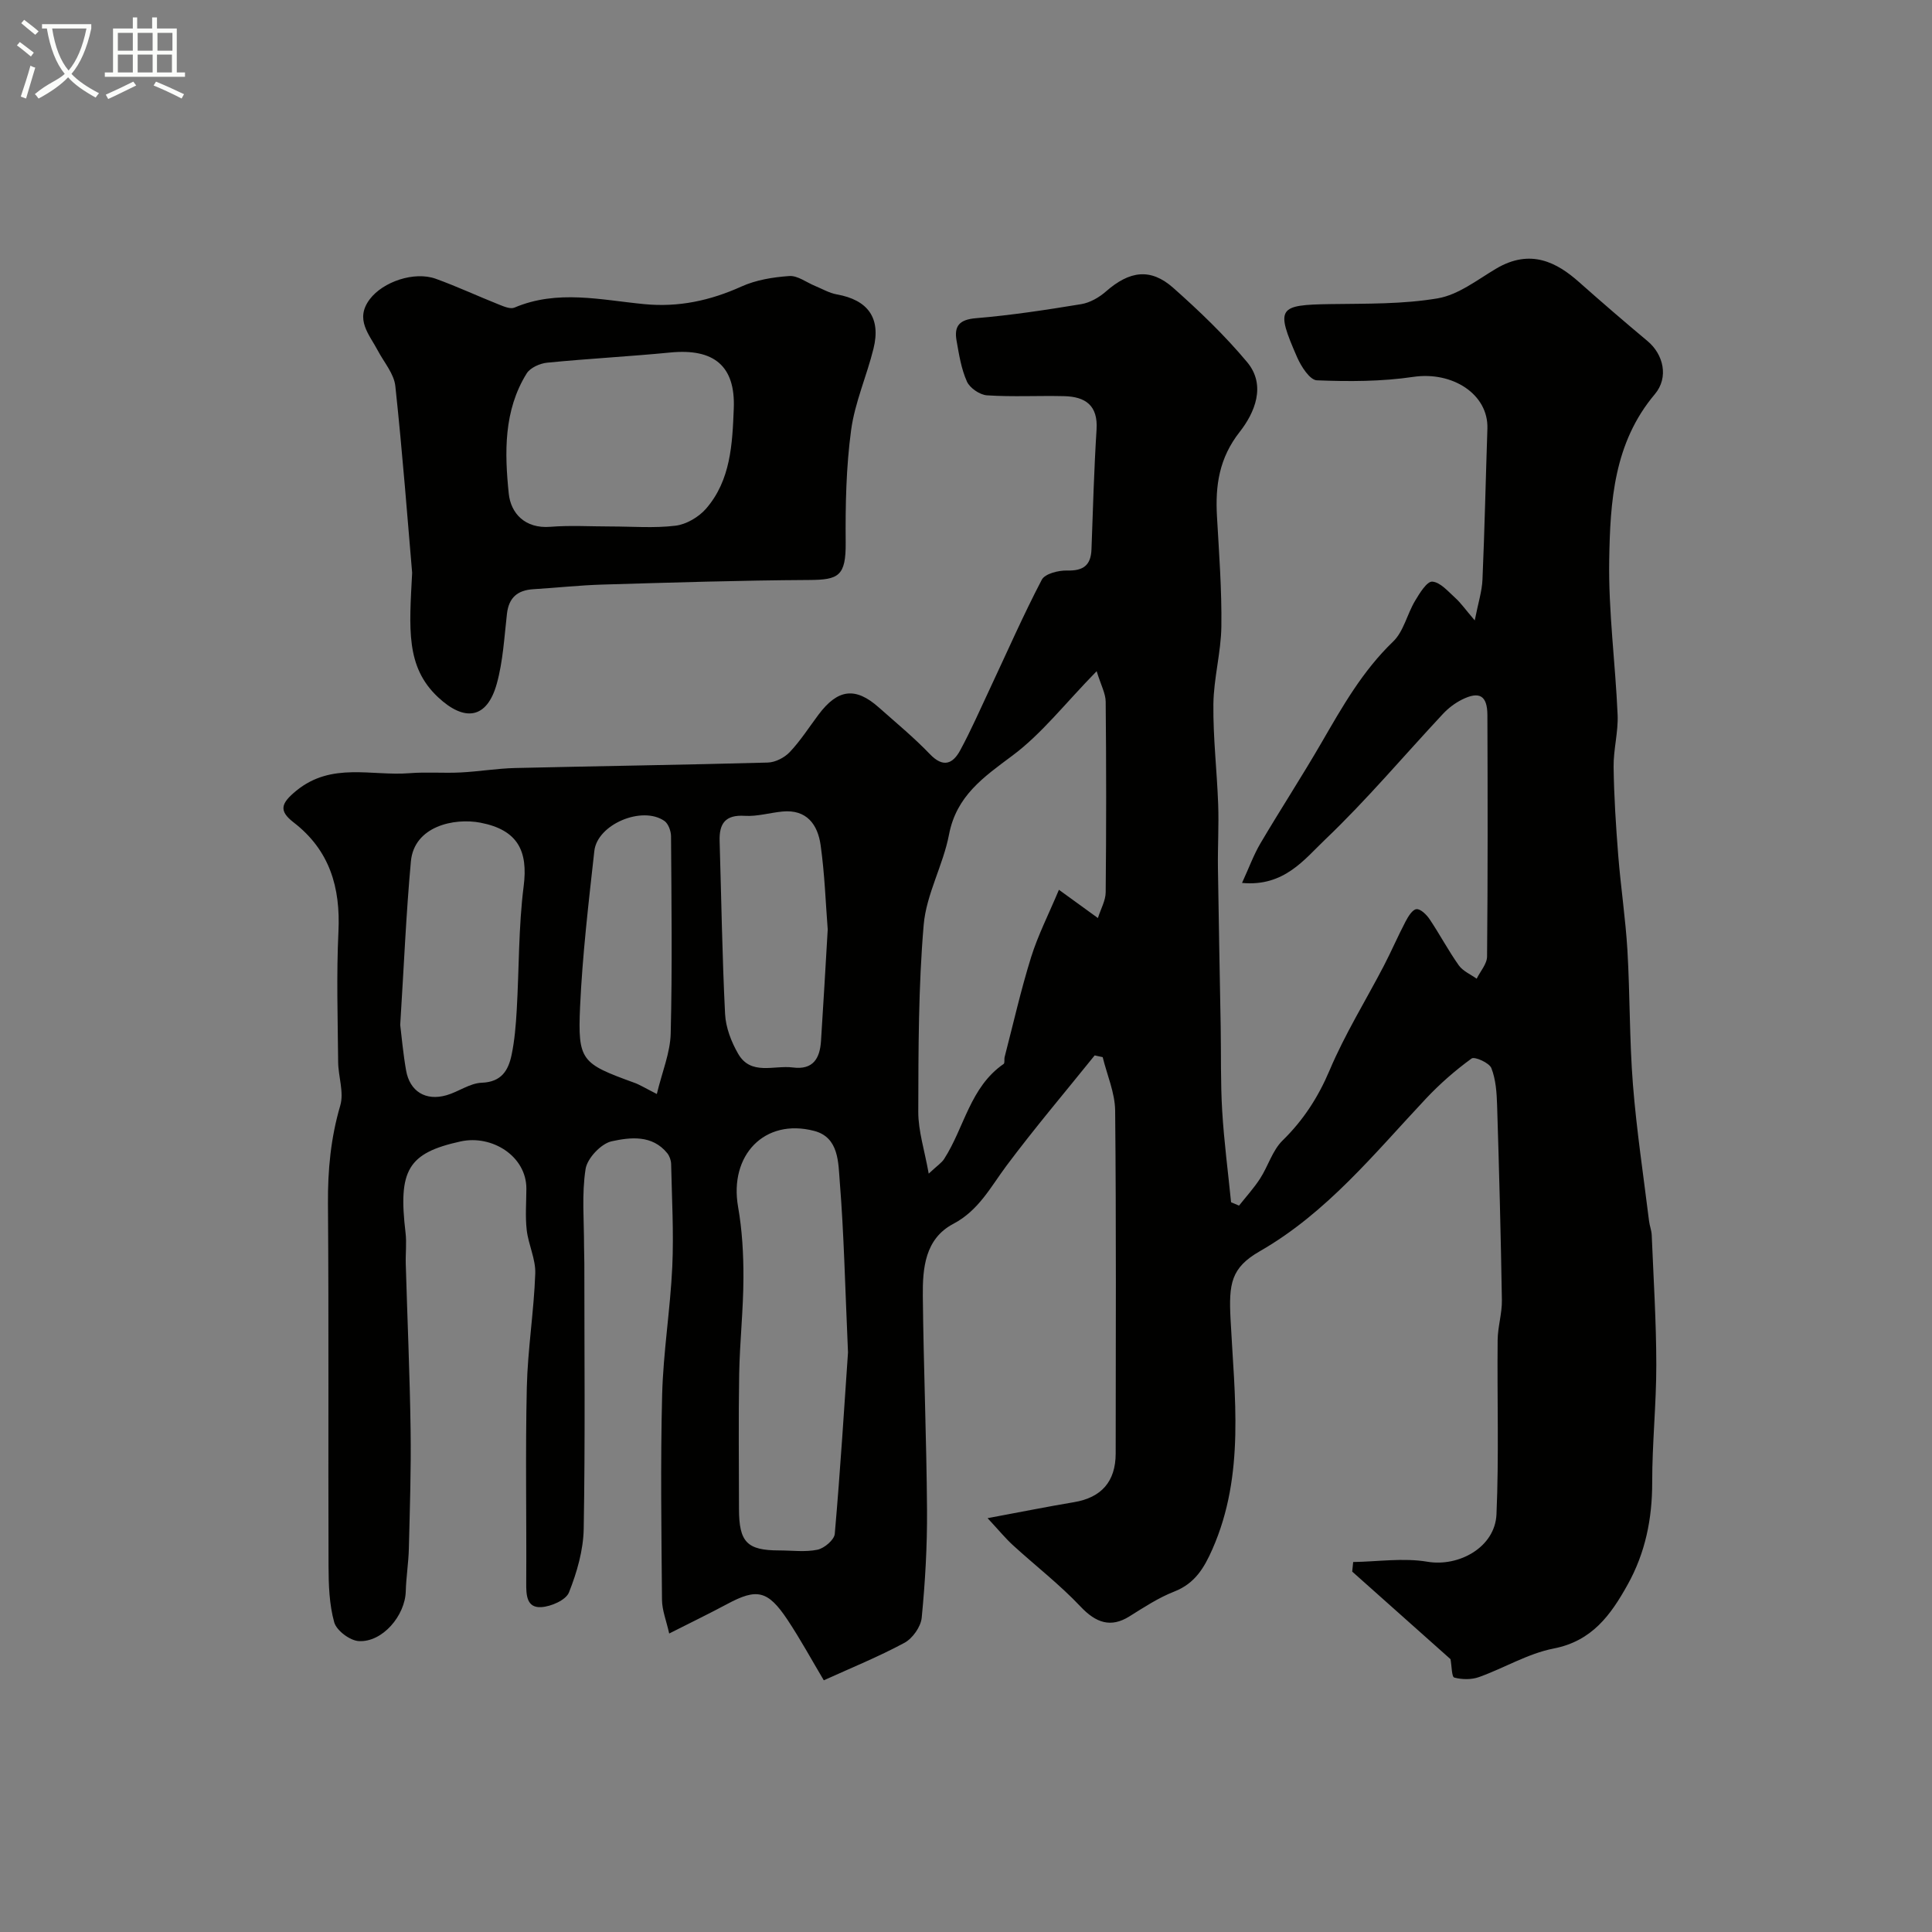<svg enable-background="new 0 0 400 400" viewBox="0 0 400 400" xmlns="http://www.w3.org/2000/svg"><rect x="0" y="0" width="400" height="400" fill="#808080" stroke="none"/><path d="m6.4 11.7c-1-.8-1.9-1.6-2.9-2.3l.6-.7c.9.7 1.9 1.4 2.9 2.2zm-2.1 8.3c.7-2.1 1.4-4.2 2-6.4.2.1.6.3 1 .4-.7 2.3-1.3 4.4-1.9 6.4zm3-12.8c-1.1-.9-2.1-1.7-2.9-2.4l.6-.7c1 .8 2 1.5 3 2.4zm1.4-1.3v-.9h10.2v.9c-.9 4.2-2.3 7.3-4.1 9.4 1.3 1.4 3.2 2.7 5.7 4-.2.2-.4.5-.7.9-2.5-1.4-4.4-2.7-5.7-4.2-1.4 1.5-3.5 3-6.1 4.4 0 0 0 0-.1-.1-.3-.4-.5-.7-.7-.8 2.7-2.3 4.7-2.8 6.2-4.2-1.8-2.2-3-5.3-3.7-9.4zm9.2 0h-7.1c.6 3.8 1.7 6.7 3.4 8.7 1.7-2 2.9-4.8 3.7-8.7z" fill="#fbfcfa"/><path d="m31.6 3.6h.9v2.3h4.1v9.1h1.7v.9h-16.6v-.9h1.7v-9.1h4.1v-2.3h.9v2.3h3.1v-2.3zm-4 13.3.6.8c-1.9.9-3.8 1.9-5.8 2.8-.2-.3-.3-.6-.5-.9 2-.9 3.9-1.8 5.7-2.7zm-3.2-10.1v3.7h3.1v-3.7zm0 4.5v3.7h3.1v-3.7zm4.1-4.5v3.7h3.1v-3.7zm0 4.5v3.7h3.1v-3.7zm9.1 9.1c-2.1-1.1-4.1-2-5.8-2.7l.5-.8c2.2.9 4.1 1.8 5.8 2.6zm-1.9-13.6h-3.1v3.7h3.1zm-3.2 4.5v3.7h3.1v-3.7z" fill="#fbfcfa"/><g fill="#010100"><path d="m280.16 323.4c5.13-.08 10.39-.9 15.37-.06 6.49 1.1 14-2.97 14.3-9.82.52-12.01.12-24.05.24-36.08.03-2.77.93-5.53.88-8.29-.22-13.44-.57-26.87-.99-40.3-.08-2.6-.26-5.34-1.19-7.71-.43-1.1-3.47-2.44-4.09-1.99-3.35 2.43-6.52 5.2-9.37 8.22-10.73 11.41-20.59 23.72-34.49 31.69-5.98 3.43-6.42 6.74-6.05 14.03.81 15.98 3.06 32.18-3.75 47.64-1.71 3.88-3.62 7.11-7.89 8.78-3.28 1.28-6.31 3.28-9.32 5.16-3.82 2.38-6.89 1.35-10.08-2.03-4.32-4.58-9.36-8.47-14.02-12.73-1.5-1.37-2.79-2.95-5.24-5.59 6.93-1.29 12.39-2.39 17.89-3.31 5.65-.94 8.62-4.25 8.63-10.07.02-23.66.12-47.33-.11-70.99-.04-3.7-1.68-7.39-2.58-11.08-.55-.12-1.11-.24-1.66-.36-6.11 7.59-12.42 15.03-18.25 22.83-3.3 4.42-5.75 9.27-11.03 12.05-5.86 3.09-6.36 9.19-6.3 14.95.15 14.77.77 29.53.87 44.3.05 7.43-.38 14.89-1.1 22.29-.18 1.87-1.89 4.29-3.58 5.2-5.4 2.91-11.11 5.22-16.69 7.76-2.53-4.25-4.85-8.52-7.53-12.55-4.06-6.09-6.33-6.54-12.46-3.25-3.71 1.99-7.5 3.82-12.02 6.11-.59-2.65-1.47-4.8-1.49-6.95-.12-14.16-.33-28.34.03-42.49.23-8.85 1.69-17.67 2.1-26.52.32-7.07-.09-14.18-.24-21.26-.02-.75-.33-1.64-.8-2.22-3.12-3.86-7.67-3.3-11.5-2.47-2.19.47-5.06 3.51-5.41 5.73-.82 5.23-.31 10.67-.32 16.02 0 1.17.06 2.33.06 3.5 0 18.33.19 36.66-.13 54.99-.08 4.43-1.4 9.01-3.05 13.16-.63 1.59-3.72 2.94-5.76 3.05-3.01.17-3.11-2.51-3.09-5 .08-13.5-.19-27 .12-40.49.18-7.87 1.47-15.71 1.75-23.58.11-2.97-1.42-5.97-1.77-9.01-.32-2.82-.08-5.7-.07-8.55.02-6.76-7.15-11.21-13.61-9.79-10.96 2.4-12.95 5.97-11.41 18.87.26 2.16-.02 4.37.05 6.56.33 11.43.84 22.86 1 34.3.12 8.18-.16 16.36-.36 24.54-.07 2.96-.56 5.9-.64 8.86-.13 5.06-4.85 10.62-9.74 10.32-1.83-.11-4.59-2.18-5.07-3.88-1.04-3.73-1.17-7.79-1.18-11.71-.09-25 .07-49.99-.12-74.99-.05-6.94.58-13.61 2.55-20.31.8-2.72-.41-5.98-.44-9-.08-9-.37-18.01.06-26.99.44-9.15-1.8-16.85-9.28-22.62-3.13-2.42-2.64-3.95.58-6.58 7.31-5.96 15.57-2.98 23.43-3.61 3.51-.28 7.05.03 10.57-.15 3.77-.19 7.52-.83 11.29-.92 17.43-.41 34.87-.65 52.29-1.13 1.57-.04 3.48-1.02 4.57-2.18 2.23-2.36 4-5.15 5.96-7.76 3.98-5.31 7.64-5.76 12.46-1.48 3.58 3.18 7.29 6.24 10.6 9.69 2.75 2.87 4.74 1.99 6.25-.79 2.26-4.16 4.15-8.52 6.17-12.8 3.54-7.53 6.88-15.17 10.73-22.53.65-1.25 3.46-1.96 5.25-1.91 3.34.09 4.92-1.07 5.04-4.4.3-8.26.53-16.54 1.05-24.79.32-5.01-2.32-6.8-6.69-6.91-5.33-.13-10.68.18-15.99-.17-1.49-.1-3.56-1.51-4.16-2.86-1.18-2.63-1.64-5.61-2.15-8.49-.53-3.03.62-4.34 4.02-4.62 7.3-.61 14.56-1.72 21.8-2.91 1.81-.3 3.71-1.39 5.12-2.63 4.87-4.27 9.23-4.91 13.93-.74 5.4 4.79 10.67 9.84 15.29 15.37 4.04 4.83 1.52 10.56-1.52 14.43-4.29 5.46-5.08 11.13-4.72 17.51.43 7.6 1.01 15.2.91 22.8-.07 5.37-1.59 10.72-1.65 16.08-.08 6.91.74 13.82.99 20.74.16 4.38-.11 8.78-.05 13.17.15 10.94.38 21.88.57 32.82.1 5.82-.04 11.65.31 17.45.38 6.33 1.21 12.63 1.84 18.94.55.23 1.1.47 1.65.7 1.47-1.86 3.08-3.62 4.36-5.6 1.66-2.57 2.55-5.82 4.65-7.88 4.32-4.23 7.37-8.95 9.75-14.56 3.15-7.45 7.46-14.4 11.21-21.59 1.57-3.02 2.91-6.15 4.49-9.16.54-1.04 1.44-2.52 2.28-2.59.86-.07 2.1 1.16 2.74 2.12 2.09 3.12 3.85 6.46 6.02 9.52.85 1.19 2.44 1.86 3.7 2.76.75-1.53 2.14-3.06 2.15-4.6.16-16.66.13-33.33.07-49.99-.02-4.04-1.65-5-5.28-3.19-1.43.72-2.8 1.75-3.9 2.93-8.12 8.69-15.8 17.83-24.39 26.02-4.33 4.12-8.52 9.82-17.23 9 1.45-3.16 2.41-5.82 3.82-8.21 4.14-7.01 8.59-13.85 12.67-20.89 4.29-7.41 8.47-14.8 14.78-20.86 2.19-2.1 2.9-5.67 4.54-8.42.94-1.58 2.47-4.08 3.58-4 1.67.12 3.29 2.05 4.77 3.38 1.13 1.02 2.02 2.31 4.02 4.65.72-3.66 1.5-6.04 1.6-8.45.45-10.41.67-20.84 1.02-31.26.23-7.14-7.25-11.91-15.35-10.71-6.56.97-13.32.98-19.96.71-1.45-.06-3.25-2.87-4.08-4.76-4.49-10.28-3.98-10.86 6.93-11.02 7.42-.11 14.95.04 22.21-1.2 4.24-.73 8.15-3.82 12.04-6.13 7.15-4.25 12.63-1.27 17.16 2.75 4.68 4.15 9.41 8.23 14.21 12.24 3.27 2.73 4.45 7.5 1.5 11-8.49 10.06-9.24 22.23-9.44 34.3-.18 10.68 1.28 21.38 1.74 32.08.15 3.58-.88 7.19-.83 10.79.08 6.12.48 12.24.96 18.35.52 6.54 1.51 13.05 1.9 19.6.54 9.25.41 18.56 1.14 27.79.75 9.46 2.18 18.86 3.34 28.29.12.97.51 1.92.55 2.88.37 8.95.94 17.91.95 26.86.01 8.11-.86 16.23-.85 24.34.01 7.55-1.42 14.61-5.1 21.21-3.49 6.26-7.34 11.65-15.31 13.2-5.33 1.04-10.25 4.05-15.45 5.91-1.56.56-3.52.53-5.12.1-.54-.14-.51-2.37-.78-3.81-6.57-5.85-13.46-11.99-20.35-18.13.07-.66.14-1.32.2-1.98zm-53.11-184.44c-6.6 6.75-11.38 12.97-17.44 17.48-5.99 4.47-11.59 8.32-13.13 16.36-1.21 6.33-4.7 12.35-5.24 18.67-1.1 12.85-1.09 25.81-1.12 38.73-.01 3.97 1.3 7.94 2.16 12.79 1.79-1.68 2.69-2.24 3.2-3.05 4.18-6.5 5.36-14.87 12.31-19.66.27-.19.09-.96.21-1.44 1.79-6.9 3.36-13.87 5.48-20.67 1.43-4.58 3.65-8.91 5.76-13.95 2.91 2.11 5.13 3.72 8.07 5.85.61-1.93 1.6-3.63 1.61-5.34.13-13.15.13-26.3 0-39.44-.01-1.71-.98-3.42-1.87-6.33zm-51.48 141.04c-.61-13.77-.84-24.55-1.7-35.27-.32-3.97-.14-9.25-5.31-10.59-10.28-2.68-17.62 5.04-15.75 15.71.85 4.84 1.13 9.84 1.11 14.76-.02 6.61-.76 13.22-.88 19.83-.16 9.32-.05 18.65-.04 27.98.01 6.87 1.67 8.57 8.3 8.58 2.67 0 5.41.38 7.96-.15 1.41-.3 3.47-2.05 3.57-3.28 1.18-13.49 2.01-27.01 2.74-37.57zm-92.71-67.8c.28 2.26.59 5.85 1.21 9.39.76 4.38 4.05 6.4 8.36 5.17 2.49-.71 4.84-2.5 7.3-2.59 4.12-.15 5.52-2.58 6.19-5.77.63-3.02.88-6.14 1.06-9.23.5-8.57.36-17.21 1.44-25.7.93-7.28-1.2-11.64-8.94-13.14-5.45-1.05-13.74.72-14.41 8.02-.99 10.8-1.44 21.65-2.21 33.85zm88.51-19.76c-.42-5.33-.62-11.45-1.47-17.47-.59-4.21-2.85-7.44-7.91-6.95-2.61.25-5.22 1.05-7.79.89-4.04-.26-5.32 1.6-5.21 5.22.36 11.93.53 23.88 1.13 35.8.14 2.8 1.28 5.77 2.7 8.23 2.64 4.59 7.42 2.34 11.33 2.85 4.21.55 5.6-1.9 5.83-5.48.49-7.43.9-14.86 1.39-23.09zm-35.38 34.06c1.1-4.59 2.77-8.53 2.87-12.51.34-13.61.16-27.23.07-40.85-.01-1.08-.55-2.6-1.37-3.17-4.61-3.21-13.9.69-14.51 6.22-1.19 10.73-2.46 21.47-2.95 32.24-.5 11.21.29 11.76 11.17 15.72 1.08.37 2.06 1 4.72 2.35z"/><path d="m85.33 118.59c-.9-10.47-1.97-24.59-3.48-38.66-.27-2.55-2.35-4.92-3.63-7.35-1.77-3.35-4.8-6.46-1.67-10.62 2.73-3.63 9.22-5.85 13.68-4.24 4.43 1.6 8.71 3.6 13.09 5.34 1.01.4 2.35.98 3.18.63 8.91-3.79 17.93-1.58 26.92-.72 7.06.68 13.63-.73 20.09-3.65 3.03-1.37 6.56-1.94 9.91-2.17 1.72-.12 3.55 1.32 5.33 2.05 1.49.61 2.94 1.47 4.49 1.75 6.44 1.14 9.18 4.87 7.61 11.22-1.4 5.68-3.87 11.17-4.64 16.91-1.03 7.66-1.19 15.48-1.12 23.22.06 6.99-1.47 7.75-7.58 7.78-14.26.08-28.53.53-42.79.95-4.77.14-9.53.67-14.3.96-3.26.2-5.07 1.72-5.46 5.08-.56 4.86-.81 9.83-2.11 14.5-2.03 7.3-6.68 7.92-12.18 2.76-6.7-6.3-5.94-14.15-5.34-25.74zm41.08-9.59c4.49 0 9.03.38 13.45-.16 2.23-.27 4.78-1.77 6.29-3.49 5.16-5.91 5.48-13.47 5.77-20.78.36-8.85-4.15-12.46-13.12-11.59-8.5.83-17.03 1.27-25.52 2.11-1.5.15-3.5 1.04-4.24 2.23-4.78 7.69-4.58 16.39-3.71 24.86.42 4.1 3.37 7.31 8.61 6.89 4.13-.33 8.31-.07 12.47-.07z"/></g></svg>